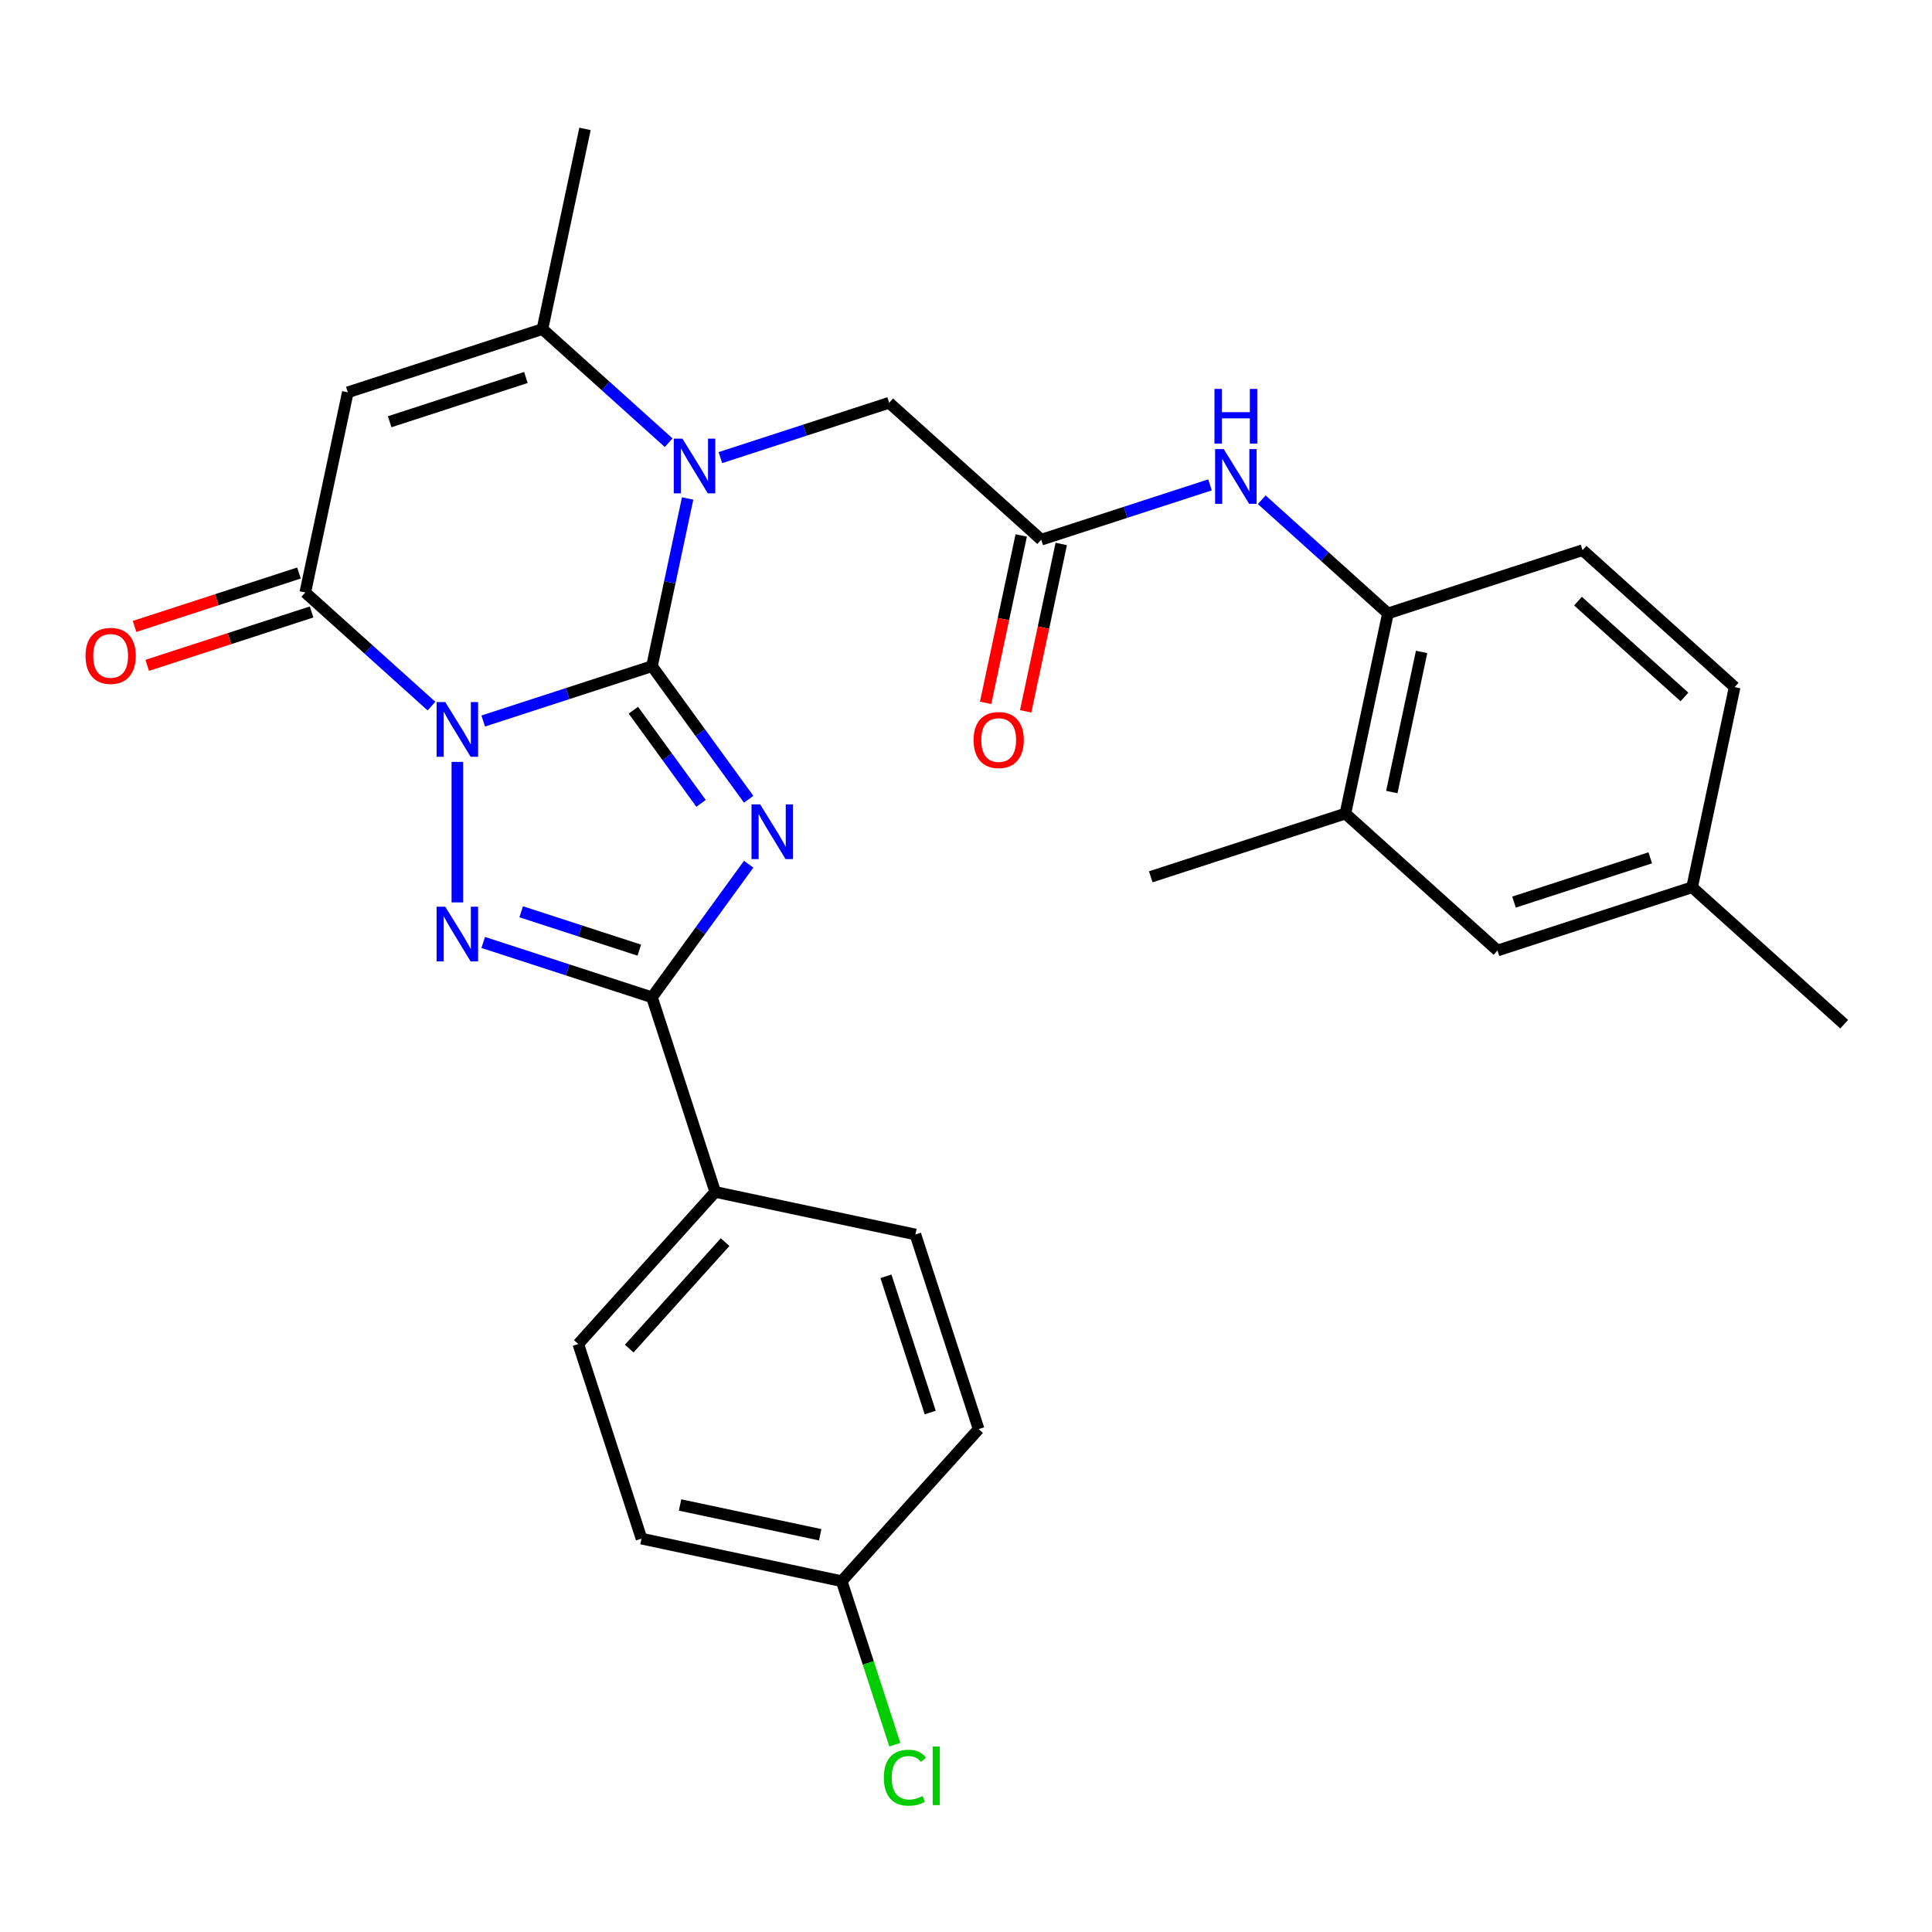 <?xml version='1.0' encoding='iso-8859-1'?>
<svg version='1.1' baseProfile='full'
              xmlns='http://www.w3.org/2000/svg'
                      xmlns:rdkit='http://www.rdkit.org/xml'
                      xmlns:xlink='http://www.w3.org/1999/xlink'
                  xml:space='preserve'
width='1000px' height='1000px' viewBox='0 0 1000 1000'>
<!-- END OF HEADER -->
<rect style='opacity:1.0;fill:#FFFFFF;stroke:none' width='1000' height='1000' x='0' y='0'> </rect>
<path class='bond-0' d='M 337.464,344.813 L 293.789,359.004' style='fill:none;fill-rule:evenodd;stroke:#000000;stroke-width:6px;stroke-linecap:butt;stroke-linejoin:miter;stroke-opacity:1' />
<path class='bond-0' d='M 293.789,359.004 L 250.114,373.195' style='fill:none;fill-rule:evenodd;stroke:#0000FF;stroke-width:6px;stroke-linecap:butt;stroke-linejoin:miter;stroke-opacity:1' />
<path class='bond-1' d='M 337.464,344.813 L 362.489,379.256' style='fill:none;fill-rule:evenodd;stroke:#000000;stroke-width:6px;stroke-linecap:butt;stroke-linejoin:miter;stroke-opacity:1' />
<path class='bond-1' d='M 362.489,379.256 L 387.513,413.698' style='fill:none;fill-rule:evenodd;stroke:#0000FF;stroke-width:6px;stroke-linecap:butt;stroke-linejoin:miter;stroke-opacity:1' />
<path class='bond-1' d='M 327.833,367.598 L 345.35,391.708' style='fill:none;fill-rule:evenodd;stroke:#000000;stroke-width:6px;stroke-linecap:butt;stroke-linejoin:miter;stroke-opacity:1' />
<path class='bond-1' d='M 345.35,391.708 L 362.867,415.818' style='fill:none;fill-rule:evenodd;stroke:#0000FF;stroke-width:6px;stroke-linecap:butt;stroke-linejoin:miter;stroke-opacity:1' />
<path class='bond-3' d='M 337.464,344.813 L 346.689,301.413' style='fill:none;fill-rule:evenodd;stroke:#000000;stroke-width:6px;stroke-linecap:butt;stroke-linejoin:miter;stroke-opacity:1' />
<path class='bond-3' d='M 346.689,301.413 L 355.914,258.013' style='fill:none;fill-rule:evenodd;stroke:#0000FF;stroke-width:6px;stroke-linecap:butt;stroke-linejoin:miter;stroke-opacity:1' />
<path class='bond-2' d='M 236.726,394.353 L 236.726,467.08' style='fill:none;fill-rule:evenodd;stroke:#0000FF;stroke-width:6px;stroke-linecap:butt;stroke-linejoin:miter;stroke-opacity:1' />
<path class='bond-5' d='M 223.338,365.49 L 190.674,336.079' style='fill:none;fill-rule:evenodd;stroke:#0000FF;stroke-width:6px;stroke-linecap:butt;stroke-linejoin:miter;stroke-opacity:1' />
<path class='bond-5' d='M 190.674,336.079 L 158.01,306.669' style='fill:none;fill-rule:evenodd;stroke:#000000;stroke-width:6px;stroke-linecap:butt;stroke-linejoin:miter;stroke-opacity:1' />
<path class='bond-4' d='M 387.513,447.315 L 362.489,481.757' style='fill:none;fill-rule:evenodd;stroke:#0000FF;stroke-width:6px;stroke-linecap:butt;stroke-linejoin:miter;stroke-opacity:1' />
<path class='bond-4' d='M 362.489,481.757 L 337.464,516.2' style='fill:none;fill-rule:evenodd;stroke:#000000;stroke-width:6px;stroke-linecap:butt;stroke-linejoin:miter;stroke-opacity:1' />
<path class='bond-29' d='M 250.114,487.818 L 293.789,502.009' style='fill:none;fill-rule:evenodd;stroke:#0000FF;stroke-width:6px;stroke-linecap:butt;stroke-linejoin:miter;stroke-opacity:1' />
<path class='bond-29' d='M 293.789,502.009 L 337.464,516.2' style='fill:none;fill-rule:evenodd;stroke:#000000;stroke-width:6px;stroke-linecap:butt;stroke-linejoin:miter;stroke-opacity:1' />
<path class='bond-29' d='M 269.763,471.928 L 300.336,481.861' style='fill:none;fill-rule:evenodd;stroke:#0000FF;stroke-width:6px;stroke-linecap:butt;stroke-linejoin:miter;stroke-opacity:1' />
<path class='bond-29' d='M 300.336,481.861 L 330.908,491.795' style='fill:none;fill-rule:evenodd;stroke:#000000;stroke-width:6px;stroke-linecap:butt;stroke-linejoin:miter;stroke-opacity:1' />
<path class='bond-7' d='M 346.099,229.15 L 313.435,199.739' style='fill:none;fill-rule:evenodd;stroke:#0000FF;stroke-width:6px;stroke-linecap:butt;stroke-linejoin:miter;stroke-opacity:1' />
<path class='bond-7' d='M 313.435,199.739 L 280.771,170.328' style='fill:none;fill-rule:evenodd;stroke:#000000;stroke-width:6px;stroke-linecap:butt;stroke-linejoin:miter;stroke-opacity:1' />
<path class='bond-10' d='M 372.875,236.855 L 416.551,222.664' style='fill:none;fill-rule:evenodd;stroke:#0000FF;stroke-width:6px;stroke-linecap:butt;stroke-linejoin:miter;stroke-opacity:1' />
<path class='bond-10' d='M 416.551,222.664 L 460.226,208.473' style='fill:none;fill-rule:evenodd;stroke:#000000;stroke-width:6px;stroke-linecap:butt;stroke-linejoin:miter;stroke-opacity:1' />
<path class='bond-12' d='M 337.464,516.2 L 370.197,616.939' style='fill:none;fill-rule:evenodd;stroke:#000000;stroke-width:6px;stroke-linecap:butt;stroke-linejoin:miter;stroke-opacity:1' />
<path class='bond-14' d='M 154.736,296.595 L 112.191,310.419' style='fill:none;fill-rule:evenodd;stroke:#000000;stroke-width:6px;stroke-linecap:butt;stroke-linejoin:miter;stroke-opacity:1' />
<path class='bond-14' d='M 112.191,310.419 L 69.646,324.242' style='fill:none;fill-rule:evenodd;stroke:#FF0000;stroke-width:6px;stroke-linecap:butt;stroke-linejoin:miter;stroke-opacity:1' />
<path class='bond-14' d='M 161.283,316.743 L 118.737,330.566' style='fill:none;fill-rule:evenodd;stroke:#000000;stroke-width:6px;stroke-linecap:butt;stroke-linejoin:miter;stroke-opacity:1' />
<path class='bond-14' d='M 118.737,330.566 L 76.192,344.39' style='fill:none;fill-rule:evenodd;stroke:#FF0000;stroke-width:6px;stroke-linecap:butt;stroke-linejoin:miter;stroke-opacity:1' />
<path class='bond-30' d='M 158.01,306.669 L 180.032,203.06' style='fill:none;fill-rule:evenodd;stroke:#000000;stroke-width:6px;stroke-linecap:butt;stroke-linejoin:miter;stroke-opacity:1' />
<path class='bond-6' d='M 180.032,203.06 L 280.771,170.328' style='fill:none;fill-rule:evenodd;stroke:#000000;stroke-width:6px;stroke-linecap:butt;stroke-linejoin:miter;stroke-opacity:1' />
<path class='bond-6' d='M 201.689,218.298 L 272.207,195.386' style='fill:none;fill-rule:evenodd;stroke:#000000;stroke-width:6px;stroke-linecap:butt;stroke-linejoin:miter;stroke-opacity:1' />
<path class='bond-25' d='M 280.771,170.328 L 302.794,66.72' style='fill:none;fill-rule:evenodd;stroke:#000000;stroke-width:6px;stroke-linecap:butt;stroke-linejoin:miter;stroke-opacity:1' />
<path class='bond-8' d='M 538.942,279.349 L 460.226,208.473' style='fill:none;fill-rule:evenodd;stroke:#000000;stroke-width:6px;stroke-linecap:butt;stroke-linejoin:miter;stroke-opacity:1' />
<path class='bond-9' d='M 538.942,279.349 L 582.617,265.158' style='fill:none;fill-rule:evenodd;stroke:#000000;stroke-width:6px;stroke-linecap:butt;stroke-linejoin:miter;stroke-opacity:1' />
<path class='bond-9' d='M 582.617,265.158 L 626.293,250.967' style='fill:none;fill-rule:evenodd;stroke:#0000FF;stroke-width:6px;stroke-linecap:butt;stroke-linejoin:miter;stroke-opacity:1' />
<path class='bond-16' d='M 528.581,277.147 L 519.373,320.467' style='fill:none;fill-rule:evenodd;stroke:#000000;stroke-width:6px;stroke-linecap:butt;stroke-linejoin:miter;stroke-opacity:1' />
<path class='bond-16' d='M 519.373,320.467 L 510.165,363.787' style='fill:none;fill-rule:evenodd;stroke:#FF0000;stroke-width:6px;stroke-linecap:butt;stroke-linejoin:miter;stroke-opacity:1' />
<path class='bond-16' d='M 549.303,281.551 L 540.095,324.871' style='fill:none;fill-rule:evenodd;stroke:#000000;stroke-width:6px;stroke-linecap:butt;stroke-linejoin:miter;stroke-opacity:1' />
<path class='bond-16' d='M 540.095,324.871 L 530.887,368.191' style='fill:none;fill-rule:evenodd;stroke:#FF0000;stroke-width:6px;stroke-linecap:butt;stroke-linejoin:miter;stroke-opacity:1' />
<path class='bond-11' d='M 653.069,258.672 L 685.733,288.082' style='fill:none;fill-rule:evenodd;stroke:#0000FF;stroke-width:6px;stroke-linecap:butt;stroke-linejoin:miter;stroke-opacity:1' />
<path class='bond-11' d='M 685.733,288.082 L 718.397,317.493' style='fill:none;fill-rule:evenodd;stroke:#000000;stroke-width:6px;stroke-linecap:butt;stroke-linejoin:miter;stroke-opacity:1' />
<path class='bond-13' d='M 718.397,317.493 L 696.374,421.102' style='fill:none;fill-rule:evenodd;stroke:#000000;stroke-width:6px;stroke-linecap:butt;stroke-linejoin:miter;stroke-opacity:1' />
<path class='bond-13' d='M 735.815,337.439 L 720.399,409.965' style='fill:none;fill-rule:evenodd;stroke:#000000;stroke-width:6px;stroke-linecap:butt;stroke-linejoin:miter;stroke-opacity:1' />
<path class='bond-17' d='M 718.397,317.493 L 819.136,284.761' style='fill:none;fill-rule:evenodd;stroke:#000000;stroke-width:6px;stroke-linecap:butt;stroke-linejoin:miter;stroke-opacity:1' />
<path class='bond-18' d='M 370.197,616.939 L 299.32,695.655' style='fill:none;fill-rule:evenodd;stroke:#000000;stroke-width:6px;stroke-linecap:butt;stroke-linejoin:miter;stroke-opacity:1' />
<path class='bond-18' d='M 375.308,642.922 L 325.695,698.023' style='fill:none;fill-rule:evenodd;stroke:#000000;stroke-width:6px;stroke-linecap:butt;stroke-linejoin:miter;stroke-opacity:1' />
<path class='bond-19' d='M 370.197,616.939 L 473.805,638.961' style='fill:none;fill-rule:evenodd;stroke:#000000;stroke-width:6px;stroke-linecap:butt;stroke-linejoin:miter;stroke-opacity:1' />
<path class='bond-15' d='M 696.374,421.102 L 775.091,491.978' style='fill:none;fill-rule:evenodd;stroke:#000000;stroke-width:6px;stroke-linecap:butt;stroke-linejoin:miter;stroke-opacity:1' />
<path class='bond-27' d='M 696.374,421.102 L 595.636,453.834' style='fill:none;fill-rule:evenodd;stroke:#000000;stroke-width:6px;stroke-linecap:butt;stroke-linejoin:miter;stroke-opacity:1' />
<path class='bond-32' d='M 775.091,491.978 L 875.829,459.246' style='fill:none;fill-rule:evenodd;stroke:#000000;stroke-width:6px;stroke-linecap:butt;stroke-linejoin:miter;stroke-opacity:1' />
<path class='bond-32' d='M 783.655,466.92 L 854.172,444.008' style='fill:none;fill-rule:evenodd;stroke:#000000;stroke-width:6px;stroke-linecap:butt;stroke-linejoin:miter;stroke-opacity:1' />
<path class='bond-22' d='M 819.136,284.761 L 897.852,355.638' style='fill:none;fill-rule:evenodd;stroke:#000000;stroke-width:6px;stroke-linecap:butt;stroke-linejoin:miter;stroke-opacity:1' />
<path class='bond-22' d='M 816.768,311.136 L 871.869,360.749' style='fill:none;fill-rule:evenodd;stroke:#000000;stroke-width:6px;stroke-linecap:butt;stroke-linejoin:miter;stroke-opacity:1' />
<path class='bond-23' d='M 299.32,695.655 L 332.052,796.394' style='fill:none;fill-rule:evenodd;stroke:#000000;stroke-width:6px;stroke-linecap:butt;stroke-linejoin:miter;stroke-opacity:1' />
<path class='bond-24' d='M 473.805,638.961 L 506.537,739.7' style='fill:none;fill-rule:evenodd;stroke:#000000;stroke-width:6px;stroke-linecap:butt;stroke-linejoin:miter;stroke-opacity:1' />
<path class='bond-24' d='M 458.567,660.619 L 481.479,731.136' style='fill:none;fill-rule:evenodd;stroke:#000000;stroke-width:6px;stroke-linecap:butt;stroke-linejoin:miter;stroke-opacity:1' />
<path class='bond-20' d='M 875.829,459.246 L 897.852,355.638' style='fill:none;fill-rule:evenodd;stroke:#000000;stroke-width:6px;stroke-linecap:butt;stroke-linejoin:miter;stroke-opacity:1' />
<path class='bond-28' d='M 875.829,459.246 L 954.545,530.122' style='fill:none;fill-rule:evenodd;stroke:#000000;stroke-width:6px;stroke-linecap:butt;stroke-linejoin:miter;stroke-opacity:1' />
<path class='bond-21' d='M 435.661,818.416 L 506.537,739.7' style='fill:none;fill-rule:evenodd;stroke:#000000;stroke-width:6px;stroke-linecap:butt;stroke-linejoin:miter;stroke-opacity:1' />
<path class='bond-26' d='M 435.661,818.416 L 449.41,860.732' style='fill:none;fill-rule:evenodd;stroke:#000000;stroke-width:6px;stroke-linecap:butt;stroke-linejoin:miter;stroke-opacity:1' />
<path class='bond-26' d='M 449.41,860.732 L 463.159,903.047' style='fill:none;fill-rule:evenodd;stroke:#00CC00;stroke-width:6px;stroke-linecap:butt;stroke-linejoin:miter;stroke-opacity:1' />
<path class='bond-31' d='M 435.661,818.416 L 332.052,796.394' style='fill:none;fill-rule:evenodd;stroke:#000000;stroke-width:6px;stroke-linecap:butt;stroke-linejoin:miter;stroke-opacity:1' />
<path class='bond-31' d='M 424.524,794.391 L 351.998,778.975' style='fill:none;fill-rule:evenodd;stroke:#000000;stroke-width:6px;stroke-linecap:butt;stroke-linejoin:miter;stroke-opacity:1' />
<path  class='atom-1' d='M 230.466 363.385
L 239.746 378.385
Q 240.666 379.865, 242.146 382.545
Q 243.626 385.225, 243.706 385.385
L 243.706 363.385
L 247.466 363.385
L 247.466 391.705
L 243.586 391.705
L 233.626 375.305
Q 232.466 373.385, 231.226 371.185
Q 230.026 368.985, 229.666 368.305
L 229.666 391.705
L 225.986 391.705
L 225.986 363.385
L 230.466 363.385
' fill='#0000FF'/>
<path  class='atom-2' d='M 393.464 416.346
L 402.744 431.346
Q 403.664 432.826, 405.144 435.506
Q 406.624 438.186, 406.704 438.346
L 406.704 416.346
L 410.464 416.346
L 410.464 444.666
L 406.584 444.666
L 396.624 428.266
Q 395.464 426.346, 394.224 424.146
Q 393.024 421.946, 392.664 421.266
L 392.664 444.666
L 388.984 444.666
L 388.984 416.346
L 393.464 416.346
' fill='#0000FF'/>
<path  class='atom-3' d='M 230.466 469.308
L 239.746 484.308
Q 240.666 485.788, 242.146 488.468
Q 243.626 491.148, 243.706 491.308
L 243.706 469.308
L 247.466 469.308
L 247.466 497.628
L 243.586 497.628
L 233.626 481.228
Q 232.466 479.308, 231.226 477.108
Q 230.026 474.908, 229.666 474.228
L 229.666 497.628
L 225.986 497.628
L 225.986 469.308
L 230.466 469.308
' fill='#0000FF'/>
<path  class='atom-4' d='M 353.227 227.045
L 362.507 242.045
Q 363.427 243.525, 364.907 246.205
Q 366.387 248.885, 366.467 249.045
L 366.467 227.045
L 370.227 227.045
L 370.227 255.365
L 366.347 255.365
L 356.387 238.965
Q 355.227 237.045, 353.987 234.845
Q 352.787 232.645, 352.427 231.965
L 352.427 255.365
L 348.747 255.365
L 348.747 227.045
L 353.227 227.045
' fill='#0000FF'/>
<path  class='atom-10' d='M 633.421 232.457
L 642.701 247.457
Q 643.621 248.937, 645.101 251.617
Q 646.581 254.297, 646.661 254.457
L 646.661 232.457
L 650.421 232.457
L 650.421 260.777
L 646.541 260.777
L 636.581 244.377
Q 635.421 242.457, 634.181 240.257
Q 632.981 238.057, 632.621 237.377
L 632.621 260.777
L 628.941 260.777
L 628.941 232.457
L 633.421 232.457
' fill='#0000FF'/>
<path  class='atom-10' d='M 628.601 201.305
L 632.441 201.305
L 632.441 213.345
L 646.921 213.345
L 646.921 201.305
L 650.761 201.305
L 650.761 229.625
L 646.921 229.625
L 646.921 216.545
L 632.441 216.545
L 632.441 229.625
L 628.601 229.625
L 628.601 201.305
' fill='#0000FF'/>
<path  class='atom-15' d='M 44.271 339.481
Q 44.271 332.681, 47.631 328.881
Q 50.991 325.081, 57.271 325.081
Q 63.551 325.081, 66.911 328.881
Q 70.271 332.681, 70.271 339.481
Q 70.271 346.361, 66.871 350.281
Q 63.471 354.161, 57.271 354.161
Q 51.031 354.161, 47.631 350.281
Q 44.271 346.401, 44.271 339.481
M 57.271 350.961
Q 61.591 350.961, 63.911 348.081
Q 66.271 345.161, 66.271 339.481
Q 66.271 333.921, 63.911 331.121
Q 61.591 328.281, 57.271 328.281
Q 52.951 328.281, 50.591 331.081
Q 48.271 333.881, 48.271 339.481
Q 48.271 345.201, 50.591 348.081
Q 52.951 350.961, 57.271 350.961
' fill='#FF0000'/>
<path  class='atom-17' d='M 503.919 383.037
Q 503.919 376.237, 507.279 372.437
Q 510.639 368.637, 516.919 368.637
Q 523.199 368.637, 526.559 372.437
Q 529.919 376.237, 529.919 383.037
Q 529.919 389.917, 526.519 393.837
Q 523.119 397.717, 516.919 397.717
Q 510.679 397.717, 507.279 393.837
Q 503.919 389.957, 503.919 383.037
M 516.919 394.517
Q 521.239 394.517, 523.559 391.637
Q 525.919 388.717, 525.919 383.037
Q 525.919 377.477, 523.559 374.677
Q 521.239 371.837, 516.919 371.837
Q 512.599 371.837, 510.239 374.637
Q 507.919 377.437, 507.919 383.037
Q 507.919 388.757, 510.239 391.637
Q 512.599 394.517, 516.919 394.517
' fill='#FF0000'/>
<path  class='atom-27' d='M 457.473 920.135
Q 457.473 913.095, 460.753 909.415
Q 464.073 905.695, 470.353 905.695
Q 476.193 905.695, 479.313 909.815
L 476.673 911.975
Q 474.393 908.975, 470.353 908.975
Q 466.073 908.975, 463.793 911.855
Q 461.553 914.695, 461.553 920.135
Q 461.553 925.735, 463.873 928.615
Q 466.233 931.495, 470.793 931.495
Q 473.913 931.495, 477.553 929.615
L 478.673 932.615
Q 477.193 933.575, 474.953 934.135
Q 472.713 934.695, 470.233 934.695
Q 464.073 934.695, 460.753 930.935
Q 457.473 927.175, 457.473 920.135
' fill='#00CC00'/>
<path  class='atom-27' d='M 482.753 903.975
L 486.433 903.975
L 486.433 934.335
L 482.753 934.335
L 482.753 903.975
' fill='#00CC00'/>
</svg>
